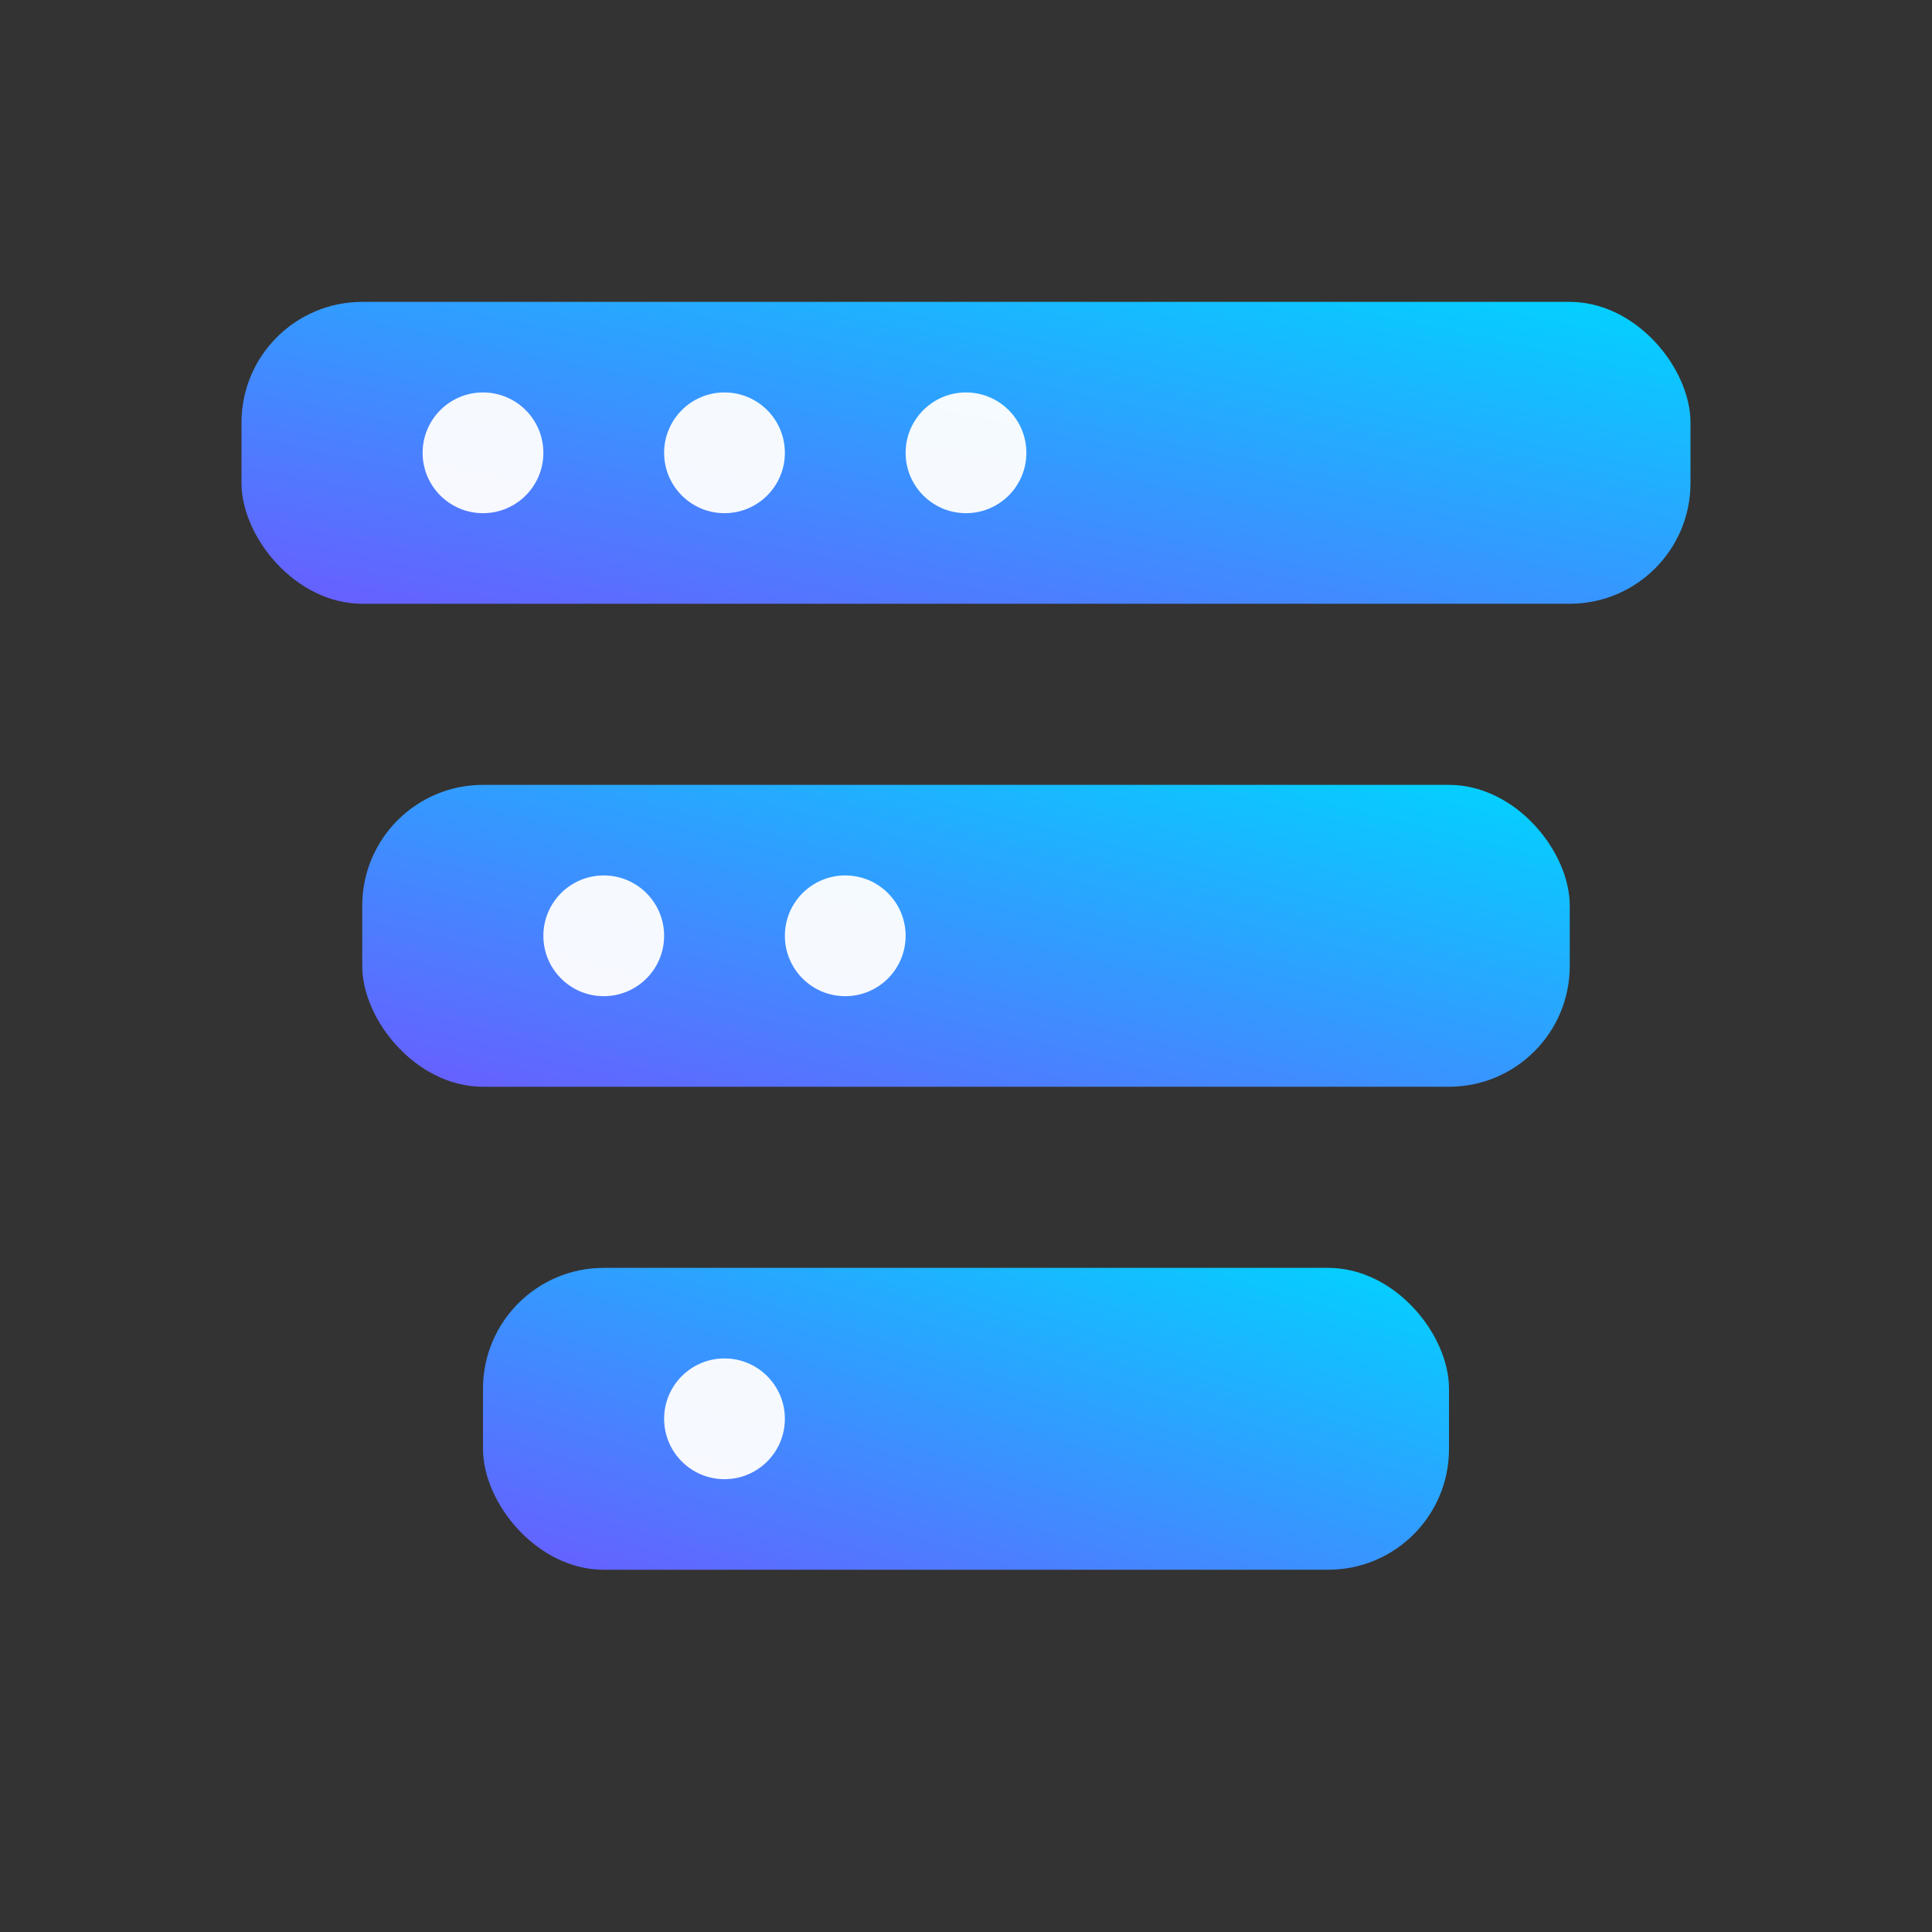 <?xml version="1.0" encoding="UTF-8"?>
<svg xmlns="http://www.w3.org/2000/svg" viewBox="0 0 64 64" role="img" aria-label="Data platform">
  <rect x="0" y="0" width="64" height="64" fill="#333333" stroke="none"/>
  <defs>
    <linearGradient id="gp" x1="0" y1="1" x2="1" y2="0">
      <stop offset="0" stop-color="#6a5cff"/>
      <stop offset="1" stop-color="#00d4ff"/>
    </linearGradient>
  </defs>
  <g fill="url(#gp)">
    <rect x="8" y="10" width="48" height="10" rx="4"/>
    <rect x="12" y="26" width="40" height="10" rx="4"/>
    <rect x="16" y="42" width="32" height="10" rx="4"/>
  </g>
  <g fill="#fff" opacity="0.95">
    <circle cx="16" cy="15" r="2"/>
    <circle cx="24" cy="15" r="2"/>
    <circle cx="32" cy="15" r="2"/>
    <circle cx="20" cy="31" r="2"/>
    <circle cx="28" cy="31" r="2"/>
    <circle cx="24" cy="47" r="2"/>
  </g>
</svg>
